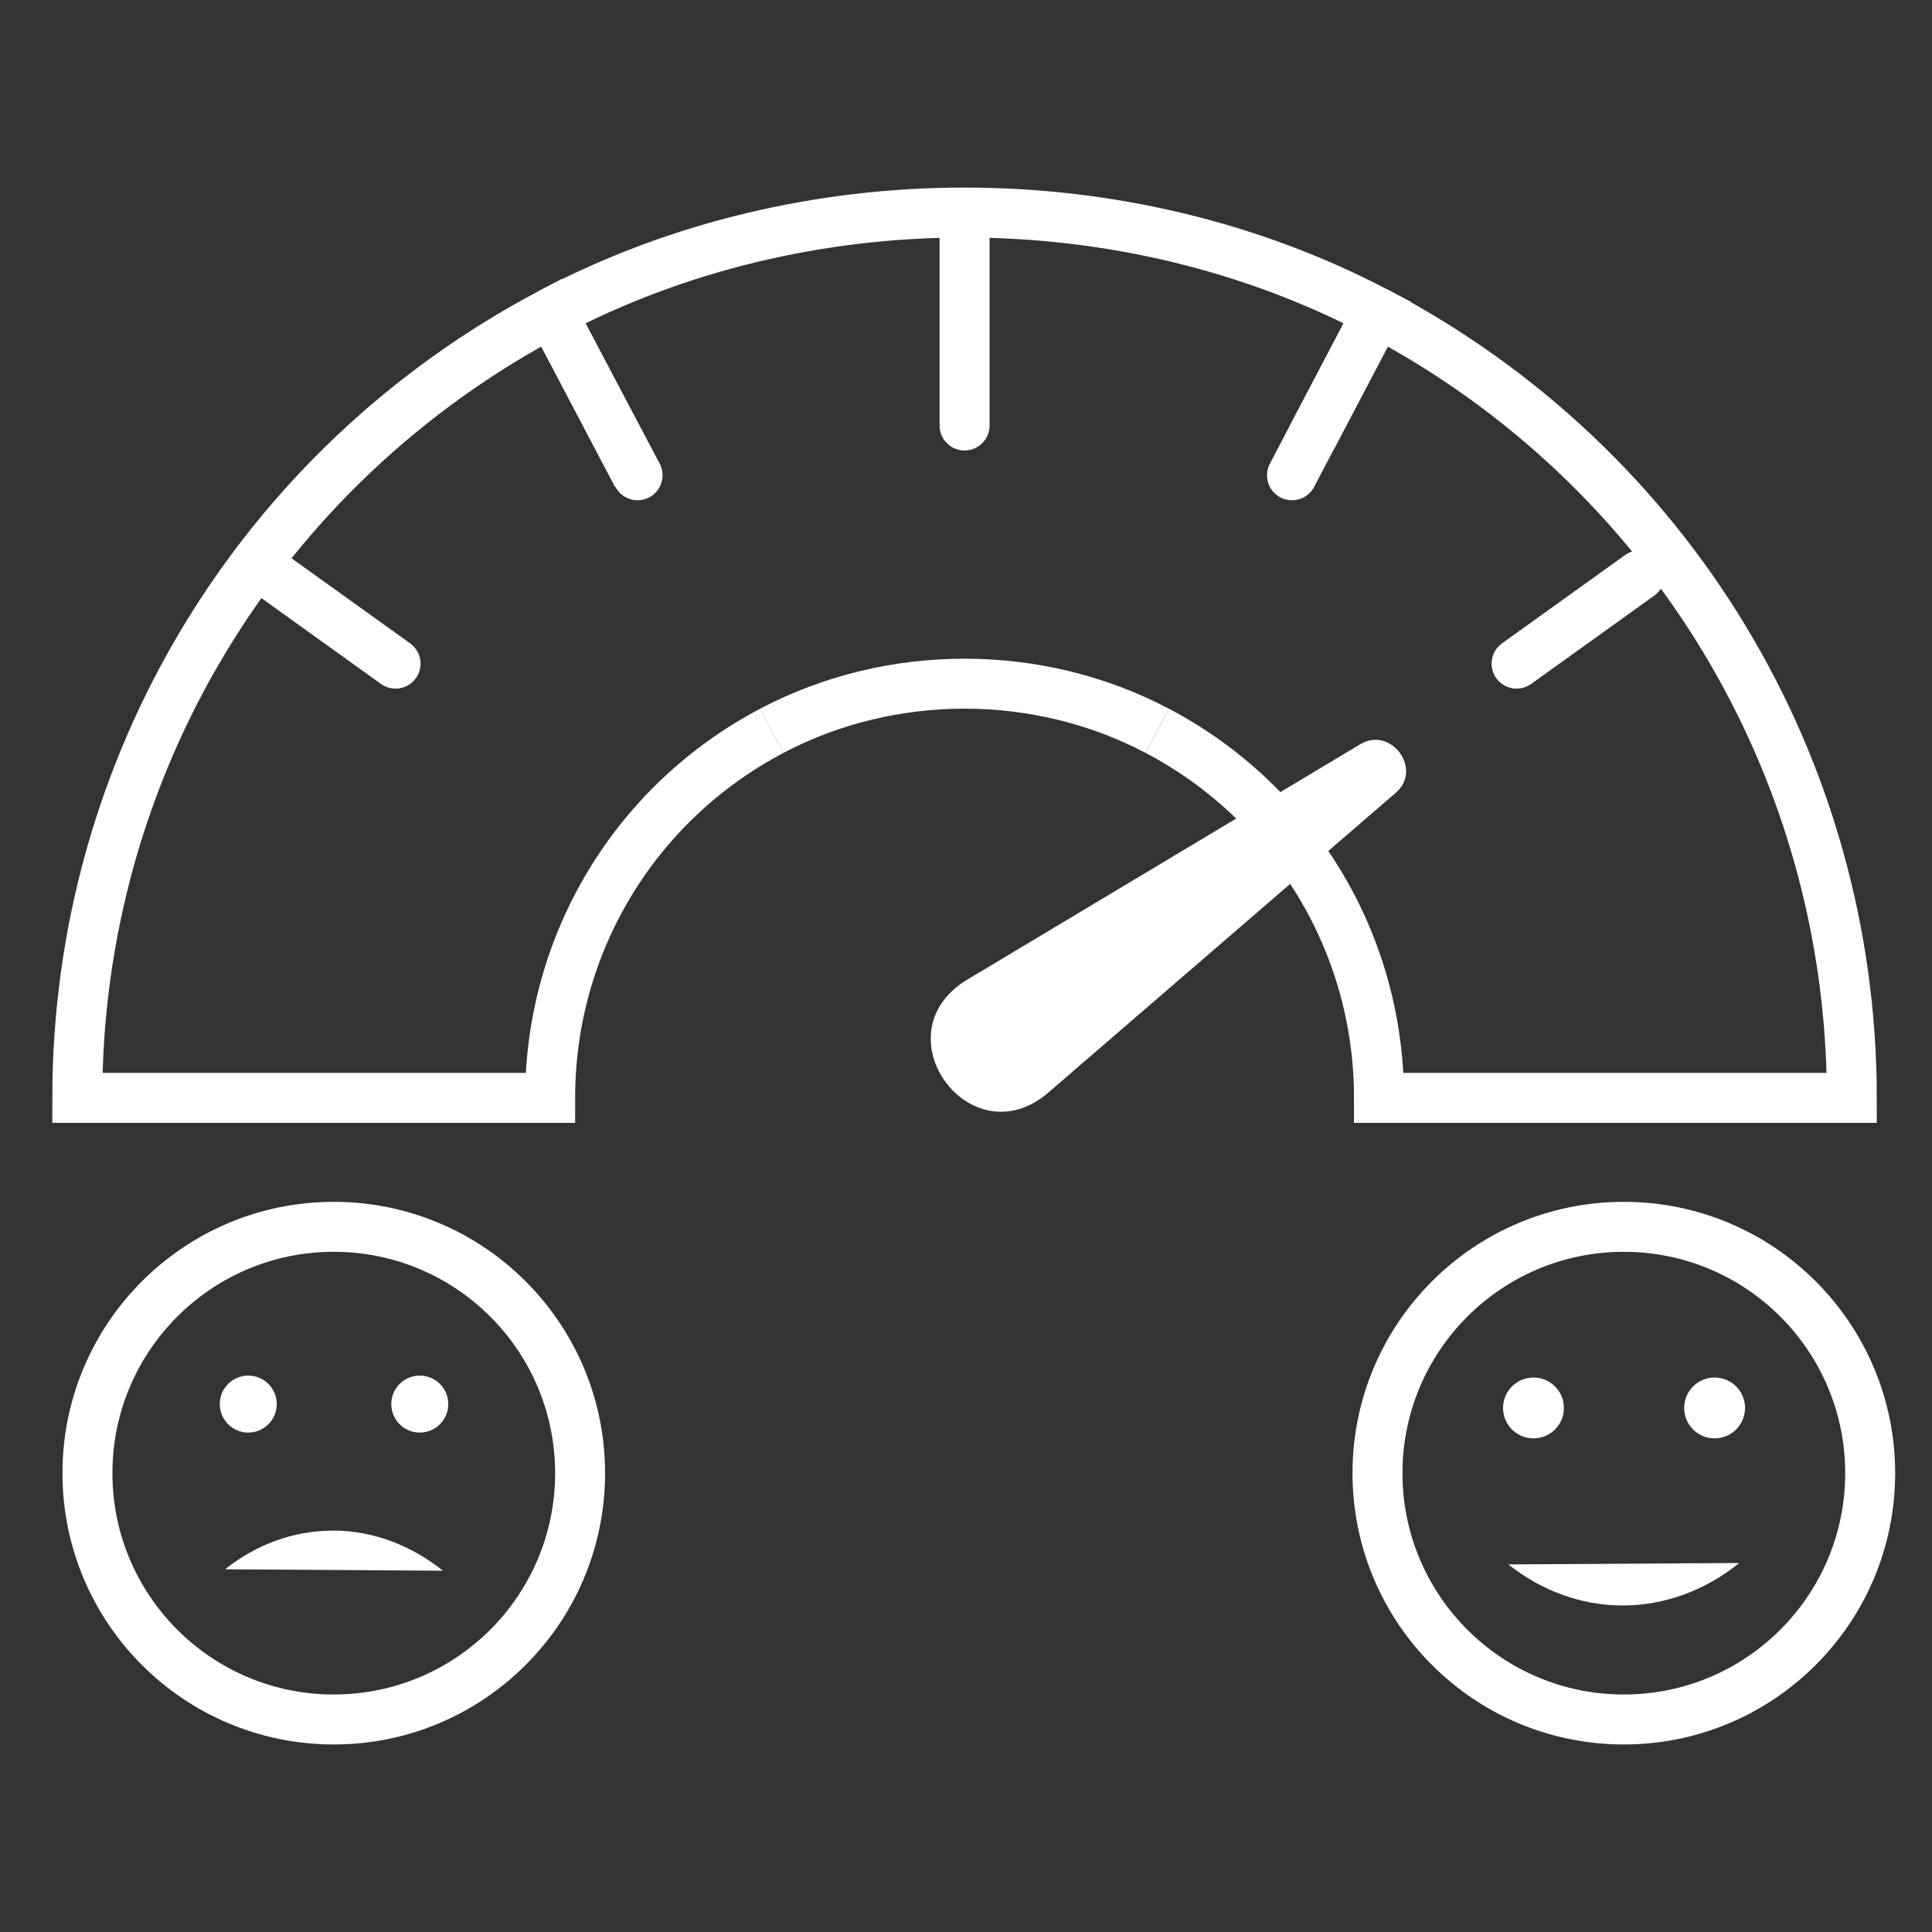 <svg width="58" height="58" viewBox="0 0 58 58" fill="none" xmlns="http://www.w3.org/2000/svg">
<rect x="0" y="0" width="58" height="58" fill="#333333" stroke="none"/>
<path d="M48.748 51.62C52.833 51.62 56.144 48.309 56.144 44.225C56.144 40.141 52.833 36.83 48.748 36.83C44.664 36.83 41.353 40.141 41.353 44.225C41.353 48.309 44.664 51.62 48.748 51.62Z" stroke="white" stroke-width="1.5" stroke-miterlimit="10"/>
<path d="M23.171 21.939C19.068 24.099 16.516 28.319 16.516 32.959H2.32C2.32 23.041 7.772 14.007 16.559 9.382L19.126 14.268" stroke="white" stroke-width="1.5" stroke-miterlimit="10"/>
<path d="M34.741 21.939C31.159 20.053 26.751 20.053 23.17 21.939" stroke="white" stroke-width="1.5" stroke-miterlimit="10"/>
<path d="M40.962 10.121L38.787 14.268" stroke="white" stroke-width="1.5" stroke-linecap="round" stroke-linejoin="round"/>
<path d="M16.559 9.382C24.157 5.38 33.756 5.38 41.354 9.382L40.962 10.121" stroke="white" stroke-width="1.5" stroke-miterlimit="10"/>
<path d="M19.14 14.268L16.559 9.382" stroke="white" stroke-width="1.5" stroke-linecap="round" stroke-linejoin="round"/>
<path d="M41.354 9.382C50.141 14.007 55.593 23.041 55.593 32.959H41.398C41.398 28.319 38.846 24.099 34.742 21.939" stroke="white" stroke-width="1.5" stroke-miterlimit="10"/>
<path d="M39.412 13.079L41.355 9.382" stroke="white" stroke-width="1.5" stroke-linecap="round" stroke-linejoin="round"/>
<path d="M41.891 23.809L31.422 32.843C29.102 34.742 26.434 31.073 28.971 29.45L40.832 22.345C41.76 21.779 42.732 23.113 41.891 23.809Z" fill="white"/>
<path d="M10.02 51.62C14.104 51.62 17.415 48.309 17.415 44.225C17.415 40.141 14.104 36.83 10.02 36.83C5.936 36.83 2.625 40.141 2.625 44.225C2.625 48.309 5.936 51.62 10.02 51.62Z" stroke="white" stroke-width="1.5" stroke-miterlimit="10"/>
<path d="M7.453 43.007C7.926 43.007 8.309 42.624 8.309 42.151C8.309 41.679 7.926 41.296 7.453 41.296C6.981 41.296 6.598 41.679 6.598 42.151C6.598 42.624 6.981 43.007 7.453 43.007Z" fill="white"/>
<path d="M12.602 43.007C13.074 43.007 13.457 42.624 13.457 42.151C13.457 41.679 13.074 41.296 12.602 41.296C12.129 41.296 11.746 41.679 11.746 42.151C11.746 42.624 12.129 43.007 12.602 43.007Z" fill="white"/>
<path d="M6.758 47.111C7.686 46.371 8.802 45.95 10.006 45.95C11.209 45.95 12.355 46.4 13.297 47.154" fill="white"/>
<path d="M46.036 43.181C46.541 43.181 46.95 42.772 46.95 42.267C46.95 41.763 46.541 41.354 46.036 41.354C45.532 41.354 45.123 41.763 45.123 42.267C45.123 42.772 45.532 43.181 46.036 43.181Z" fill="white"/>
<path d="M51.474 43.181C51.979 43.181 52.388 42.772 52.388 42.267C52.388 41.763 51.979 41.354 51.474 41.354C50.969 41.354 50.56 41.763 50.56 42.267C50.56 42.772 50.969 43.181 51.474 43.181Z" fill="white"/>
<path d="M45.283 46.965C46.269 47.748 47.458 48.198 48.72 48.198C49.981 48.198 51.214 47.734 52.214 46.922" fill="white"/>
<path d="M28.957 7.004V12.774" stroke="white" stroke-width="1.5" stroke-linecap="round" stroke-linejoin="round"/>
<path d="M8.178 17.27L11.875 19.923" stroke="white" stroke-width="1.5" stroke-linecap="round" stroke-linejoin="round"/>
<path d="M45.529 19.923L49.227 17.27" stroke="white" stroke-width="1.5" stroke-linecap="round" stroke-linejoin="round"/>
</svg>

